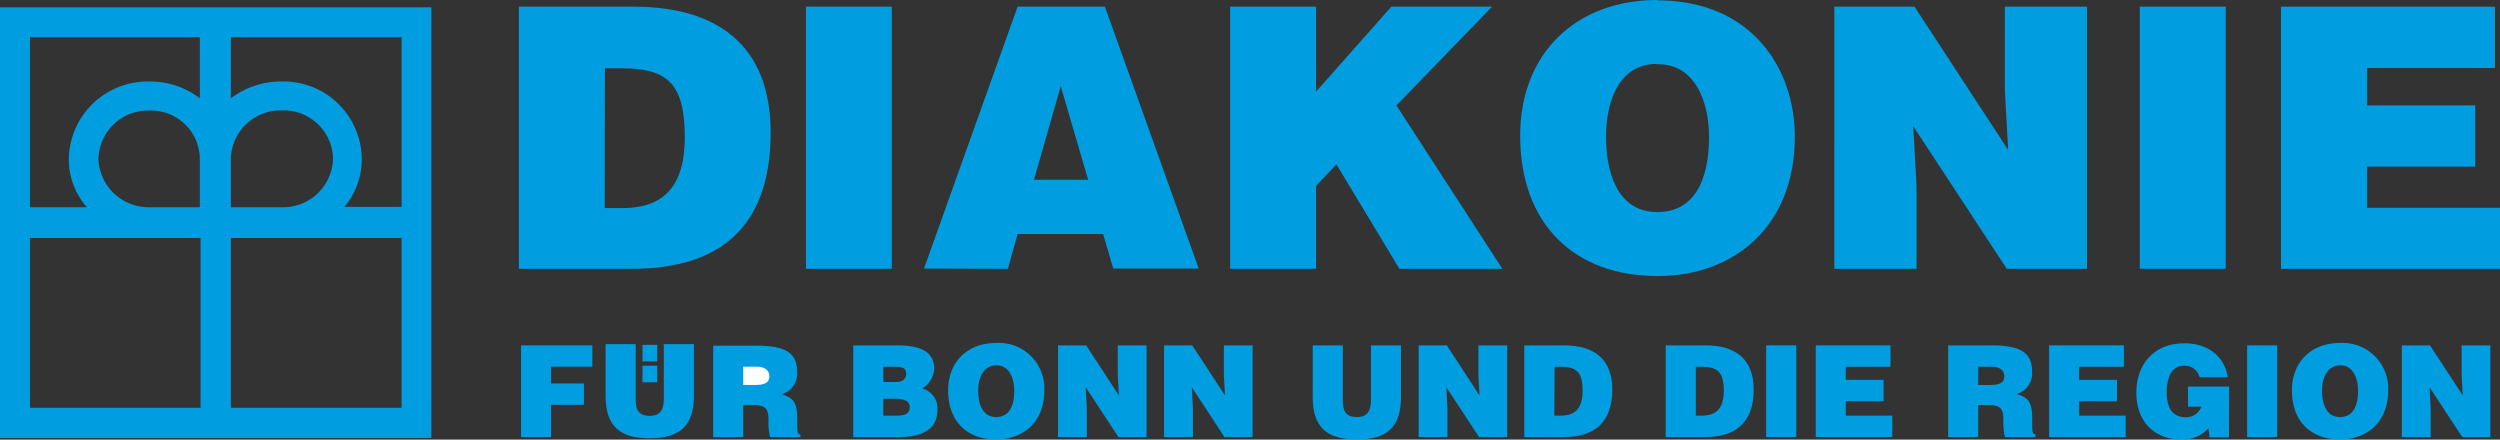 <svg viewBox="0 0 373.94 65.75" xmlns="http://www.w3.org/2000/svg"><rect x="0" y="0" width="373.94" height="65.75" fill="#333333" stroke="none"/><path style="fill:#009ee0" d="M127.63,65.37V51.66h6.55c3.09,0,5.55.72,5.55,3.45a3.65,3.65,0,0,1-1.79,3,3.05,3.05,0,0,1,2.28,3.14c0,3.07-2.34,4.13-5.9,4.13Zm4.5-10.51v2.28H134c.9,0,1.55-.4,1.55-1.2,0-1.06-.88-1.08-1.83-1.08Zm0,4.78v2.53h2c1.1,0,1.94-.22,1.94-1.26s-1-1.27-2.48-1.27Z"></path><path style="fill:#009ee0" d="M156.2,58.44c0,4.67-3.14,7.3-7.2,7.3-4.3,0-7.18-2.67-7.18-7.34,0-4.3,2.91-7.1,7.18-7.1a6.8,6.8,0,0,1,7.2,6.38c0,.25,0,.51,0,.76m-9.89,0c0,1.75.54,3.94,2.69,3.94,1.95,0,2.71-1.67,2.71-3.94,0-1.87-.76-3.85-2.75-3.79s-2.65,2.06-2.65,3.79"></path><polygon style="fill:#009ee0" points="167.36 59.15 167.19 56.02 167.19 51.66 171.5 51.66 171.5 65.37 167.29 65.37 162.39 57.91 162.56 61.03 162.56 65.37 158.26 65.37 158.26 51.66 162.47 51.66 167.36 59.15"></polygon><polygon style="fill:#009ee0" points="183.23 59.15 183.06 56.02 183.06 51.66 187.36 51.66 187.36 65.37 183.15 65.37 178.26 57.91 178.43 61.03 178.43 65.37 174.12 65.37 174.12 51.66 178.33 51.66 183.23 59.15"></polygon><path style="fill:#009ee0" d="M196.35,51.66h4.5v8.21c0,1.35.26,2.51,2.11,2.51,1.62,0,2.1-1,2.1-2.51V51.66h4.49v7.75c0,4.4-2,6.33-6.59,6.33-4.25,0-6.61-1.62-6.61-6.35Z"></path><polygon style="fill:#009ee0" points="221.3 59.15 221.13 56.02 221.13 51.66 225.44 51.66 225.44 65.37 221.23 65.37 216.33 57.91 216.5 61.03 216.5 65.37 212.2 65.37 212.2 51.66 216.41 51.66 221.3 59.15"></polygon><path style="fill:#009ee0" d="M228,65.37V51.66h6c4.42,0,7.16,2.06,7.16,6.57,0,5.16-2.87,7.14-7.27,7.14Zm4.49-3.2h1c2.09,0,3.23-1.1,3.23-3.69,0-2.86-.93-3.62-3.33-3.62h-.86Z"></path><path style="fill:#009ee0" d="M249.15,65.37V51.66h6c4.42,0,7.16,2.06,7.16,6.57,0,5.16-2.87,7.14-7.27,7.14Zm4.5-3.2h.95c2.09,0,3.24-1.1,3.24-3.69,0-2.86-.94-3.62-3.34-3.62h-.85Z"></path><rect style="fill:#009ee0" height="13.71" width="4.5" y="51.66" x="264.18"></rect><polygon style="fill:#009ee0" points="271.59 65.37 271.59 51.66 282.77 51.66 282.77 54.86 276.08 54.86 276.08 56.82 281.74 56.82 281.74 60.02 276.08 60.02 276.08 62.17 283.04 62.17 283.04 65.37 271.59 65.37"></polygon><path style="fill:#009ee0" d="M295.89,60.59v4.78H291.4V51.66h6.47c4.58,0,6.08,1.24,6.08,3.9a3.18,3.18,0,0,1-2.3,3.36c1.44.53,2.32.87,2.32,3.64,0,1.78-.06,2.39.48,2.39v.42h-4.56a9.22,9.22,0,0,1-.23-2.4c0-1.79-.3-2.38-2.4-2.38Zm0-3h1.77c1.4,0,2.14-.34,2.14-1.29s-.8-1.44-1.8-1.44h-2.1Z"></path><polygon style="fill:#009ee0" points="306.5 65.37 306.5 51.66 317.68 51.66 317.68 54.86 311 54.86 311 56.82 316.65 56.82 316.65 60.02 311 60.02 311 62.17 317.95 62.17 317.95 65.37 306.5 65.37"></polygon><path style="fill:#009ee0" d="M333.4,65.41h-2.9l-.17-1.35a5.1,5.1,0,0,1-4.13,1.68c-3.51,0-6.65-2.27-6.65-7,0-4.38,2.74-7.39,7.18-7.39,3.3,0,5.94,1.71,6.5,5.08H329a2.25,2.25,0,0,0-2.31-1.73c-1.77,0-2.6,1.6-2.6,4,0,1.94.6,3.71,2.87,3.71a2.44,2.44,0,0,0,2.31-1.58h-2v-3h6.16Z"></path><rect style="fill:#009ee0" height="13.71" width="4.5" y="51.66" x="336.12"></rect><path style="fill:#009ee0" d="M357.21,58.44c0,4.67-3.15,7.3-7.2,7.3-4.31,0-7.19-2.67-7.19-7.34,0-4.3,2.92-7.1,7.19-7.1a6.82,6.82,0,0,1,7.2,6.4c0,.25,0,.49,0,.74m-9.89,0c0,1.75.53,3.94,2.69,3.94,1.94,0,2.7-1.67,2.7-3.94,0-1.87-.76-3.85-2.74-3.79s-2.65,2.06-2.65,3.79"></path><polygon style="fill:#009ee0" points="368.37 59.15 368.2 56.02 368.2 51.66 372.5 51.66 372.5 65.37 368.29 65.37 363.4 57.91 363.57 61.03 363.57 65.37 359.26 65.37 359.26 51.66 363.47 51.66 368.37 59.15"></polygon><path style="fill:#009ee0" d="M60.07,1.1H0V65.51H64.52V1.1ZM4.48,5.55H29.89V14.7a12.19,12.19,0,0,0-7.53-2.51A11.8,11.8,0,0,0,10.29,23.71v0A10.91,10.91,0,0,0,13,31H4.48Zm30.05,18.2a7.41,7.41,0,0,1,7.58-7.23h.06a7.37,7.37,0,0,1,7.64,7.09v.14A7.46,7.46,0,0,1,42.17,31H34.53Zm-4.64,0V31H22.36a7.52,7.52,0,0,1-7.64-7.23,7.41,7.41,0,0,1,7.58-7.23h.06a7.3,7.3,0,0,1,7.53,7.05v.18M4.48,35.6H30V61H4.48ZM60.07,61H34.53V35.6H60.07Zm0-30.06H51.51a11,11,0,0,0,2.6-7.23A11.69,11.69,0,0,0,42.25,12.19h-.08a12.46,12.46,0,0,0-7.64,2.51V5.55H60.07Z"></path><path style="fill:#009ee0" d="M373.94,40.21V31.08H354.07V24.92h16.17V15.77H354.07v-5.6h19.11V1h-32V40.21ZM332.91,1H320.06V40.21h12.85ZM286.37,1h-12V40.21h12.3V27.8l-.5-8.93,14,21.34h12V1H299.88V13.49l.49,8.93ZM247.9,0c-12.2,0-20.52,8-20.52,20.29,0,13.34,8.23,21,20.52,21,11.59,0,20.56-7.5,20.56-20.84,0-10.34-6.57-20.4-20.56-20.4m-.1,9.56c5.65-.16,7.83,5.5,7.83,10.84,0,6.48-2.18,11.27-7.73,11.27-6.15,0-7.68-6.27-7.68-11.27S242,9.56,247.8,9.56M184,40.21h12.85V27.8l3.05-3.21,9.42,15.62h15.4L208.87,15.77,223.18,1H208.11L196.85,13.71V1H184Zm-33.24,0L152.21,35H165l1.52,5.17H179.3L165.27,1H152.21l-14,39.17Zm12-13.33h-8.1l4-14ZM133.39,1H120.55V40.21h12.84ZM94.48,40.21c12.58,0,20.79-5.66,20.79-20.41C115.27,6.9,107.43,1,94.8,1H77.61V40.21Zm-4-30H92.9c6.85,0,9.53,2.18,9.53,10.34,0,7.39-3.27,10.57-9.27,10.57H90.45Z"></path><rect style="fill:#009ee0" height="2.48" width="2.21" y="51.58" x="96.1"></rect><rect style="fill:#009ee0" height="2.47" width="2.21" y="54.71" x="96.1"></rect><path style="fill:#009ee0" d="M112.55,60.59c2.09,0,2.4.59,2.4,2.39a8.81,8.81,0,0,0,.23,2.4h4.55V65c-.54,0-.48-.62-.48-2.41,0-2.75-.87-3.1-2.32-3.63a3.18,3.18,0,0,0,2.3-3.36c0-2.66-1.5-3.9-6.08-3.9h-6.47V65.38h4.49V60.59Z"></path><path style="fill:#fff" d="M111.17,54.85h2.1c1,0,1.81.47,1.81,1.44s-.74,1.29-2.13,1.29h-1.78Z"></path><polygon style="fill:#009ee0" points="82.43 65.38 82.43 60.55 87.34 60.55 87.34 57.36 82.43 57.36 82.43 54.85 88.6 54.85 88.6 51.66 77.94 51.66 77.94 65.38 82.43 65.38"></polygon><path style="fill:#009ee0" d="M90.58,59.21c0,4.73,2.36,6.35,6.61,6.35,4.56,0,6.6-1.93,6.6-6.33V51.47h-4.5v8.22c0,1.49-.47,2.51-2.1,2.51-1.84,0-2.11-1.15-2.11-2.51V51.47h-4.5Z"></path></svg>